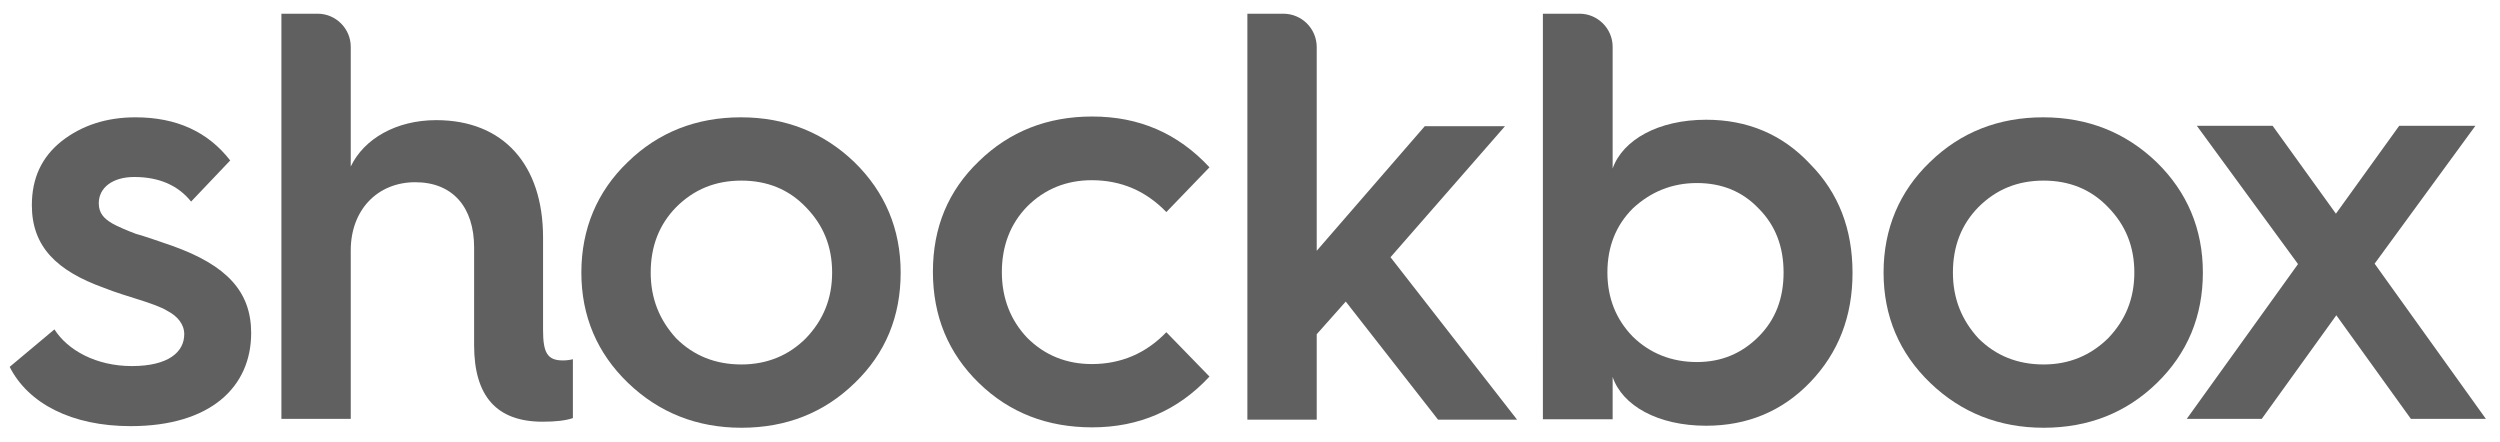 <?xml version="1.0" encoding="utf-8"?>
<!-- Generator: Adobe Illustrator 27.8.0, SVG Export Plug-In . SVG Version: 6.00 Build 0)  -->
<svg version="1.1" id="Livello_1" xmlns="http://www.w3.org/2000/svg" xmlns:xlink="http://www.w3.org/1999/xlink" x="0px" y="0px"
	 viewBox="0 0 620.1 109.6" style="enable-background:new 0 0 620.1 109.6;" xml:space="preserve">
<style type="text/css">
	.st0{fill:#606060;}
</style>
<g>
	<g>
		<g>
			<g>
				<path class="st0" d="M13.5,81.7c3.3,5.2,10.4,9.1,19.2,9.1c9.1,0,13-3.5,13-7.9c0-2.5-1.7-4.5-4.2-5.8c-1.6-1-4.6-2-6.8-2.7
					s-6.5-2-8.9-3C14.1,67.2,7.9,61.2,7.9,50.9c0-6.8,2.5-12,7.4-15.9c5-3.9,11.1-5.9,18.3-5.9c10.2,0,18,3.6,23.5,10.7L47.4,50
					c-3.2-4-7.9-6.1-14.1-6.1c-5.3,0-8.8,2.6-8.8,6.5c0,2.5,1.3,3.8,3.3,5c1.2,0.7,4,1.9,5.9,2.6c2.2,0.6,6.2,2,9.1,3
					c13.4,4.8,19.5,11.3,19.5,21.6c0,13.4-10.1,23.1-29.9,23.1c-14.6,0-25.4-5.6-30-14.7L13.5,81.7z"/>
				<path class="st0" d="M69.8,103.9V3.4h9c4.5,0,8.2,3.7,8.2,8.2v29.7c3.3-6.9,11.3-11.5,21.2-11.5c16.7,0,26.5,11.1,26.5,29.1
					v22.9c0,5.6,1,7.6,4.9,7.6c0.9,0,1.7-0.1,2.5-0.3v14.6c-1.7,0.6-4.2,0.9-7.5,0.9c-11.4,0-17-6.3-17-19V61.4
					c0-10-5.3-16.2-14.6-16.2c-9.4,0-16,6.9-16,16.9v41.8C87,103.9,69.8,103.9,69.8,103.9z"/>
				<path class="st0" d="M144.2,67.6c0-10.8,3.9-20.1,11.5-27.4c7.6-7.4,17-11.1,28.1-11.1s20.5,3.8,28.1,11.1
					c7.6,7.4,11.5,16.6,11.5,27.4s-3.7,20-11.4,27.4c-7.6,7.4-17,11.1-28.1,11.1s-20.5-3.8-28.1-11.1
					C148.1,87.6,144.2,78.4,144.2,67.6z M199.9,83.9c4.3-4.5,6.5-9.8,6.5-16.3c0-6.5-2.2-11.8-6.5-16.2c-4.3-4.5-9.7-6.6-16-6.6
					c-6.5,0-11.8,2.2-16.2,6.6c-4.2,4.3-6.3,9.7-6.3,16.2s2.2,11.8,6.3,16.3c4.3,4.3,9.7,6.5,16.2,6.5
					C190.2,90.4,195.6,88.2,199.9,83.9z"/>
				<path class="st0" d="M300,41.5l-10.7,11.1c-5.1-5.3-11.3-7.9-18.5-7.9c-6.3,0-11.7,2.2-16,6.5c-4.2,4.3-6.3,9.8-6.3,16.3
					s2.2,12,6.3,16.3c4.3,4.3,9.7,6.5,16,6.5c7.2,0,13.4-2.6,18.5-7.9l10.7,11c-7.8,8.4-17.5,12.6-29.1,12.6
					c-11.1,0-20.5-3.6-28.1-11s-11.4-16.6-11.4-27.6s3.8-20.1,11.4-27.4c7.6-7.4,17-11.1,28.1-11.1C282.6,28.9,292.2,33.1,300,41.5z
					"/>
				<path class="st0" d="M309.4,103.9V3.4h8.9c4.6,0,8.3,3.7,8.3,8.3v50.5l26.8-30.9h19.9l-28.4,32.5l31.4,40.3h-19.6l-22.9-29.3
					l-7.2,8.1v21.2h-17.2V103.9z"/>
				<path class="st0" d="M382.7,3.4h9.1c4.5,0,8.2,3.7,8.2,8.2v30.2c2.5-7.1,11.3-12.1,23.2-12.1c10.2,0,18.9,3.6,25.8,11
					c7.1,7.2,10.5,16.2,10.5,27S456,87.5,449,94.8c-6.9,7.2-15.6,10.8-25.8,10.8c-12,0-20.8-5-23.2-12.1V104h-17.3L382.7,3.4
					L382.7,3.4z M436.2,83.5c4.2-4.2,6.2-9.5,6.2-15.9s-2-11.7-6.2-15.9c-4-4.2-9.1-6.3-15.3-6.3c-6.2,0-11.5,2.2-15.9,6.3
					c-4.2,4.2-6.3,9.5-6.3,15.9s2.2,11.7,6.3,15.9c4.3,4.2,9.7,6.3,15.9,6.3S432.1,87.6,436.2,83.5z"/>
				<path class="st0" d="M467.2,67.6c0-10.8,3.9-20.1,11.5-27.4c7.6-7.4,17-11.1,28.1-11.1s20.5,3.8,28.1,11.1
					c7.6,7.4,11.5,16.6,11.5,27.4s-3.8,20-11.4,27.4s-17,11.1-28.1,11.1s-20.5-3.8-28.1-11.1C471.1,87.6,467.2,78.4,467.2,67.6z
					 M522.9,83.9c4.3-4.5,6.5-9.8,6.5-16.3c0-6.5-2.2-11.8-6.5-16.2c-4.3-4.5-9.7-6.6-16-6.6c-6.5,0-11.8,2.2-16.2,6.6
					c-4.2,4.3-6.3,9.7-6.3,16.2s2.2,11.8,6.3,16.3c4.3,4.3,9.7,6.5,16.2,6.5C513.2,90.4,518.5,88.2,522.9,83.9z"/>
				<path class="st0" d="M542.4,103.9L570,65.5l-25.1-34.3h18.8L579.4,53l15.7-21.8H614l-25,34.2l27.6,38.5H598l-18.5-25.7
					L561,103.9H542.4z"/>
			</g>
		</g>
	</g>
</g>
</svg>
